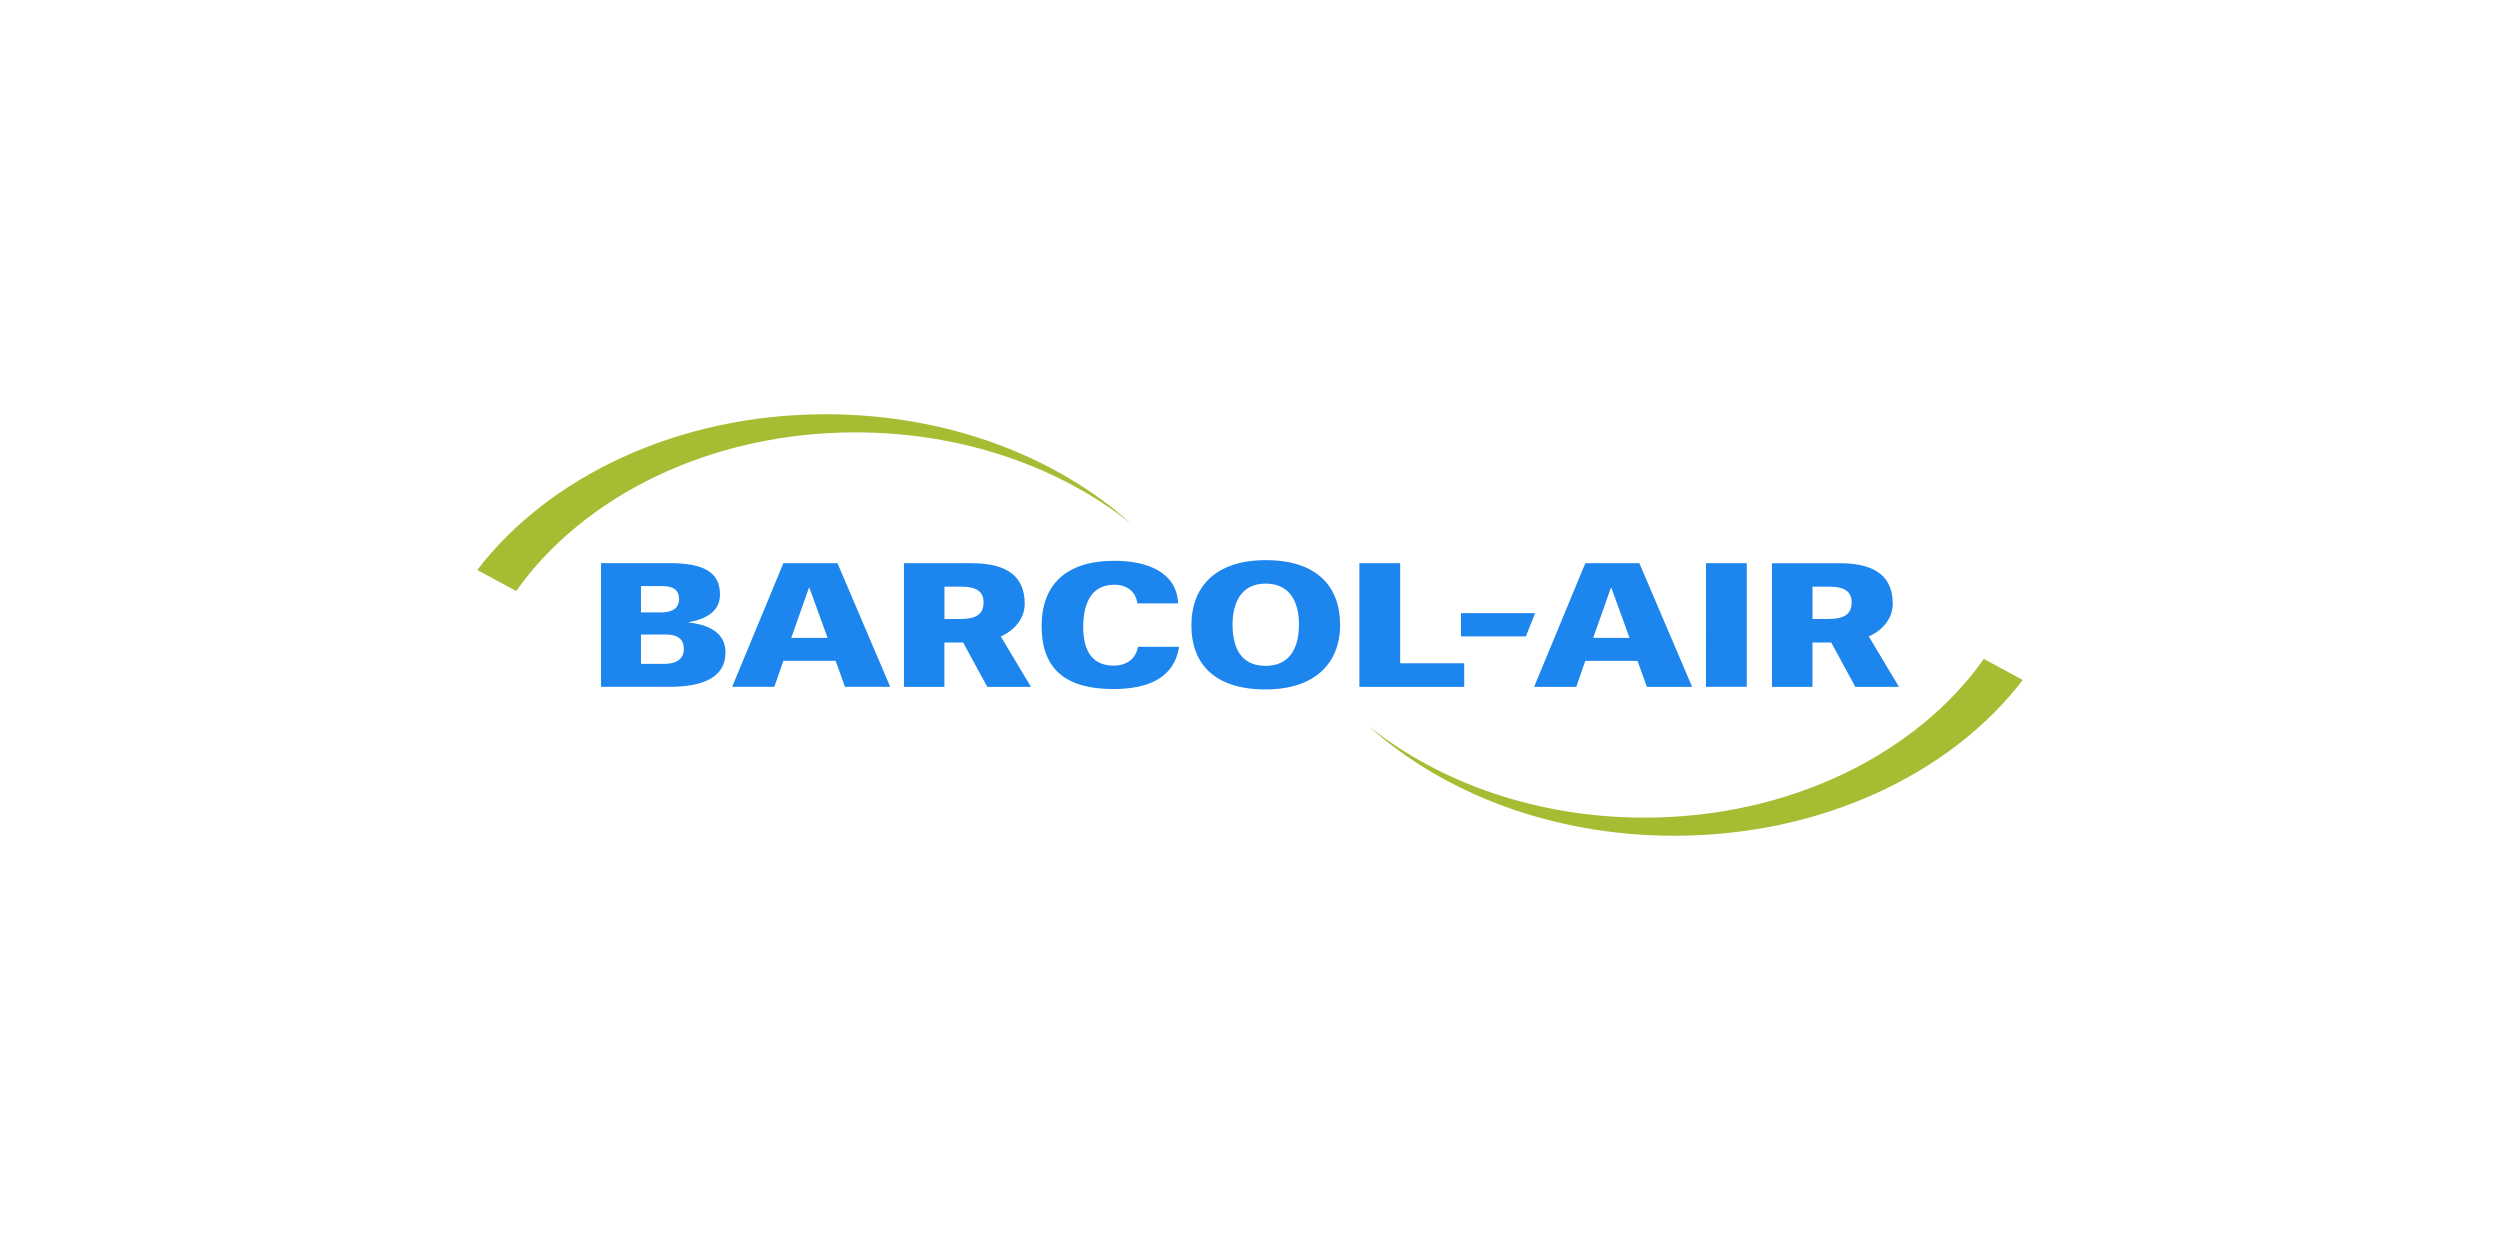 <?xml version="1.0" encoding="utf-8"?>
<!-- Generator: Adobe Illustrator 16.0.3, SVG Export Plug-In . SVG Version: 6.00 Build 0)  -->
<!DOCTYPE svg PUBLIC "-//W3C//DTD SVG 1.1 Basic//EN" "http://www.w3.org/Graphics/SVG/1.1/DTD/svg11-basic.dtd">
<svg version="1.1" baseProfile="basic" id="Ebene_1"
	 xmlns="http://www.w3.org/2000/svg" xmlns:xlink="http://www.w3.org/1999/xlink" x="0px" y="0px" width="540px" height="270px"
	 viewBox="0 0 540 270" xml:space="preserve">
<g>
	<path fill="#A7BC33" d="M436.917,146.873l-8.408-4.539c-14.459,20.459-41.86,34.275-73.318,34.275
		c-23.231,0-44.328-7.574-59.597-19.797c16.155,14.543,39.682,23.711,66.053,23.711
		C393.618,180.523,421.501,167.006,436.917,146.873 M103.083,123.125l8.409,4.542c14.454-20.458,41.855-34.274,73.317-34.274
		c23.233,0,44.328,7.571,59.597,19.797c-16.154-14.551-39.684-23.713-66.052-23.713C146.38,89.477,118.497,102.995,103.083,123.125"
		/>
	<path fill="#1C86EE" d="M254.659,139.709h-8.851c-0.48,2.66-2.506,4.064-5.274,4.064c-5.312,0-6.563-4.248-6.563-8.385
		c0-4.172,1.251-9.085,6.712-9.085c2.807,0,4.652,1.513,4.982,4.025h8.813c-0.291-6.575-6.411-9.197-13.783-9.197
		c-10.546,0-15.706,5.282-15.706,14.073c0,8.838,4.654,13.631,15.491,13.631c7.853,0,13.202-2.621,14.2-9.117 M316.273,148.369
		v-5.098h-13.835v-21.624h-8.813v26.708 M368.495,121.648h8.807v26.708h-8.814L368.495,121.648z M273.423,120.99
		c-10.806,0-16.08,5.69-16.08,14.075c0,8.46,5.127,13.853,16.042,13.853c10.73,0,16.078-5.762,16.078-13.923
		c0-8.385-5.087-14-16.04-14 M273.347,143.82c-5.789,0-7.117-4.617-7.117-8.936c0-4.174,1.547-8.826,7.119-8.826
		c5.677,0,7.226,4.538,7.226,8.826c0,4.354-1.476,8.94-7.228,8.94 M329.589,137.467l1.993-5.025h-16.01v5.025 M216.182,137.467
		c2.914-1.295,5.158-3.843,5.158-7.056c0-5.689-3.54-8.754-11.393-8.754h-14.699v26.707h8.741v-9.57h4.059l5.197,9.566h9.444
		l-6.529-10.895L216.182,137.467z M207.44,133.699h-3.439v-6.98h3.653c3.175,0,4.793,0.997,4.793,3.396
		c0,2.59-1.656,3.586-5.012,3.586 M403.673,137.469c2.913-1.293,5.163-3.843,5.163-7.056c0-5.689-3.54-8.754-11.398-8.754h-14.681
		v26.708h8.738v-9.574h4.055l5.201,9.566h9.427l-6.524-10.895L403.673,137.469z M394.933,133.701h-3.428v-6.979h3.652
		c3.172,0,4.793,0.996,4.793,3.396C399.95,132.705,398.291,133.701,394.933,133.701 M148.766,134.472v-0.073
		c3.984-0.746,6.749-2.439,6.749-5.994c0-4.729-3.401-6.764-10.812-6.764h-14.88v26.707h14.789c7.043,0,12.095-1.885,12.095-7.461
		c0-4.102-3.464-5.948-7.964-6.427 M138.451,126.594h4.648c2.36,0,3.577,0.885,3.577,2.807c0,1.96-1.439,2.882-3.907,2.882h-4.318
		V126.594z M143.431,143.4h-4.98v-6.348h5.311c2.729,0,3.946,1.074,3.946,3.172C147.708,142.361,146.086,143.4,143.431,143.4
		 M354.121,121.648h-11.688l-11.063,26.709h9.107l1.947-5.615h11.281l2.022,5.615h9.774l-11.403-26.709H354.121z M344.129,137.783
		l3.836-10.856h0.074l3.947,10.858h-7.857V137.783z M180.901,121.647h-11.689l-11.065,26.707h9.108l1.956-5.615h11.279l2.023,5.615
		h9.775l-11.394-26.707H180.901z M170.906,137.791l3.836-10.861h0.074l3.945,10.851h-7.853L170.906,137.791z"/>
</g>
</svg>
